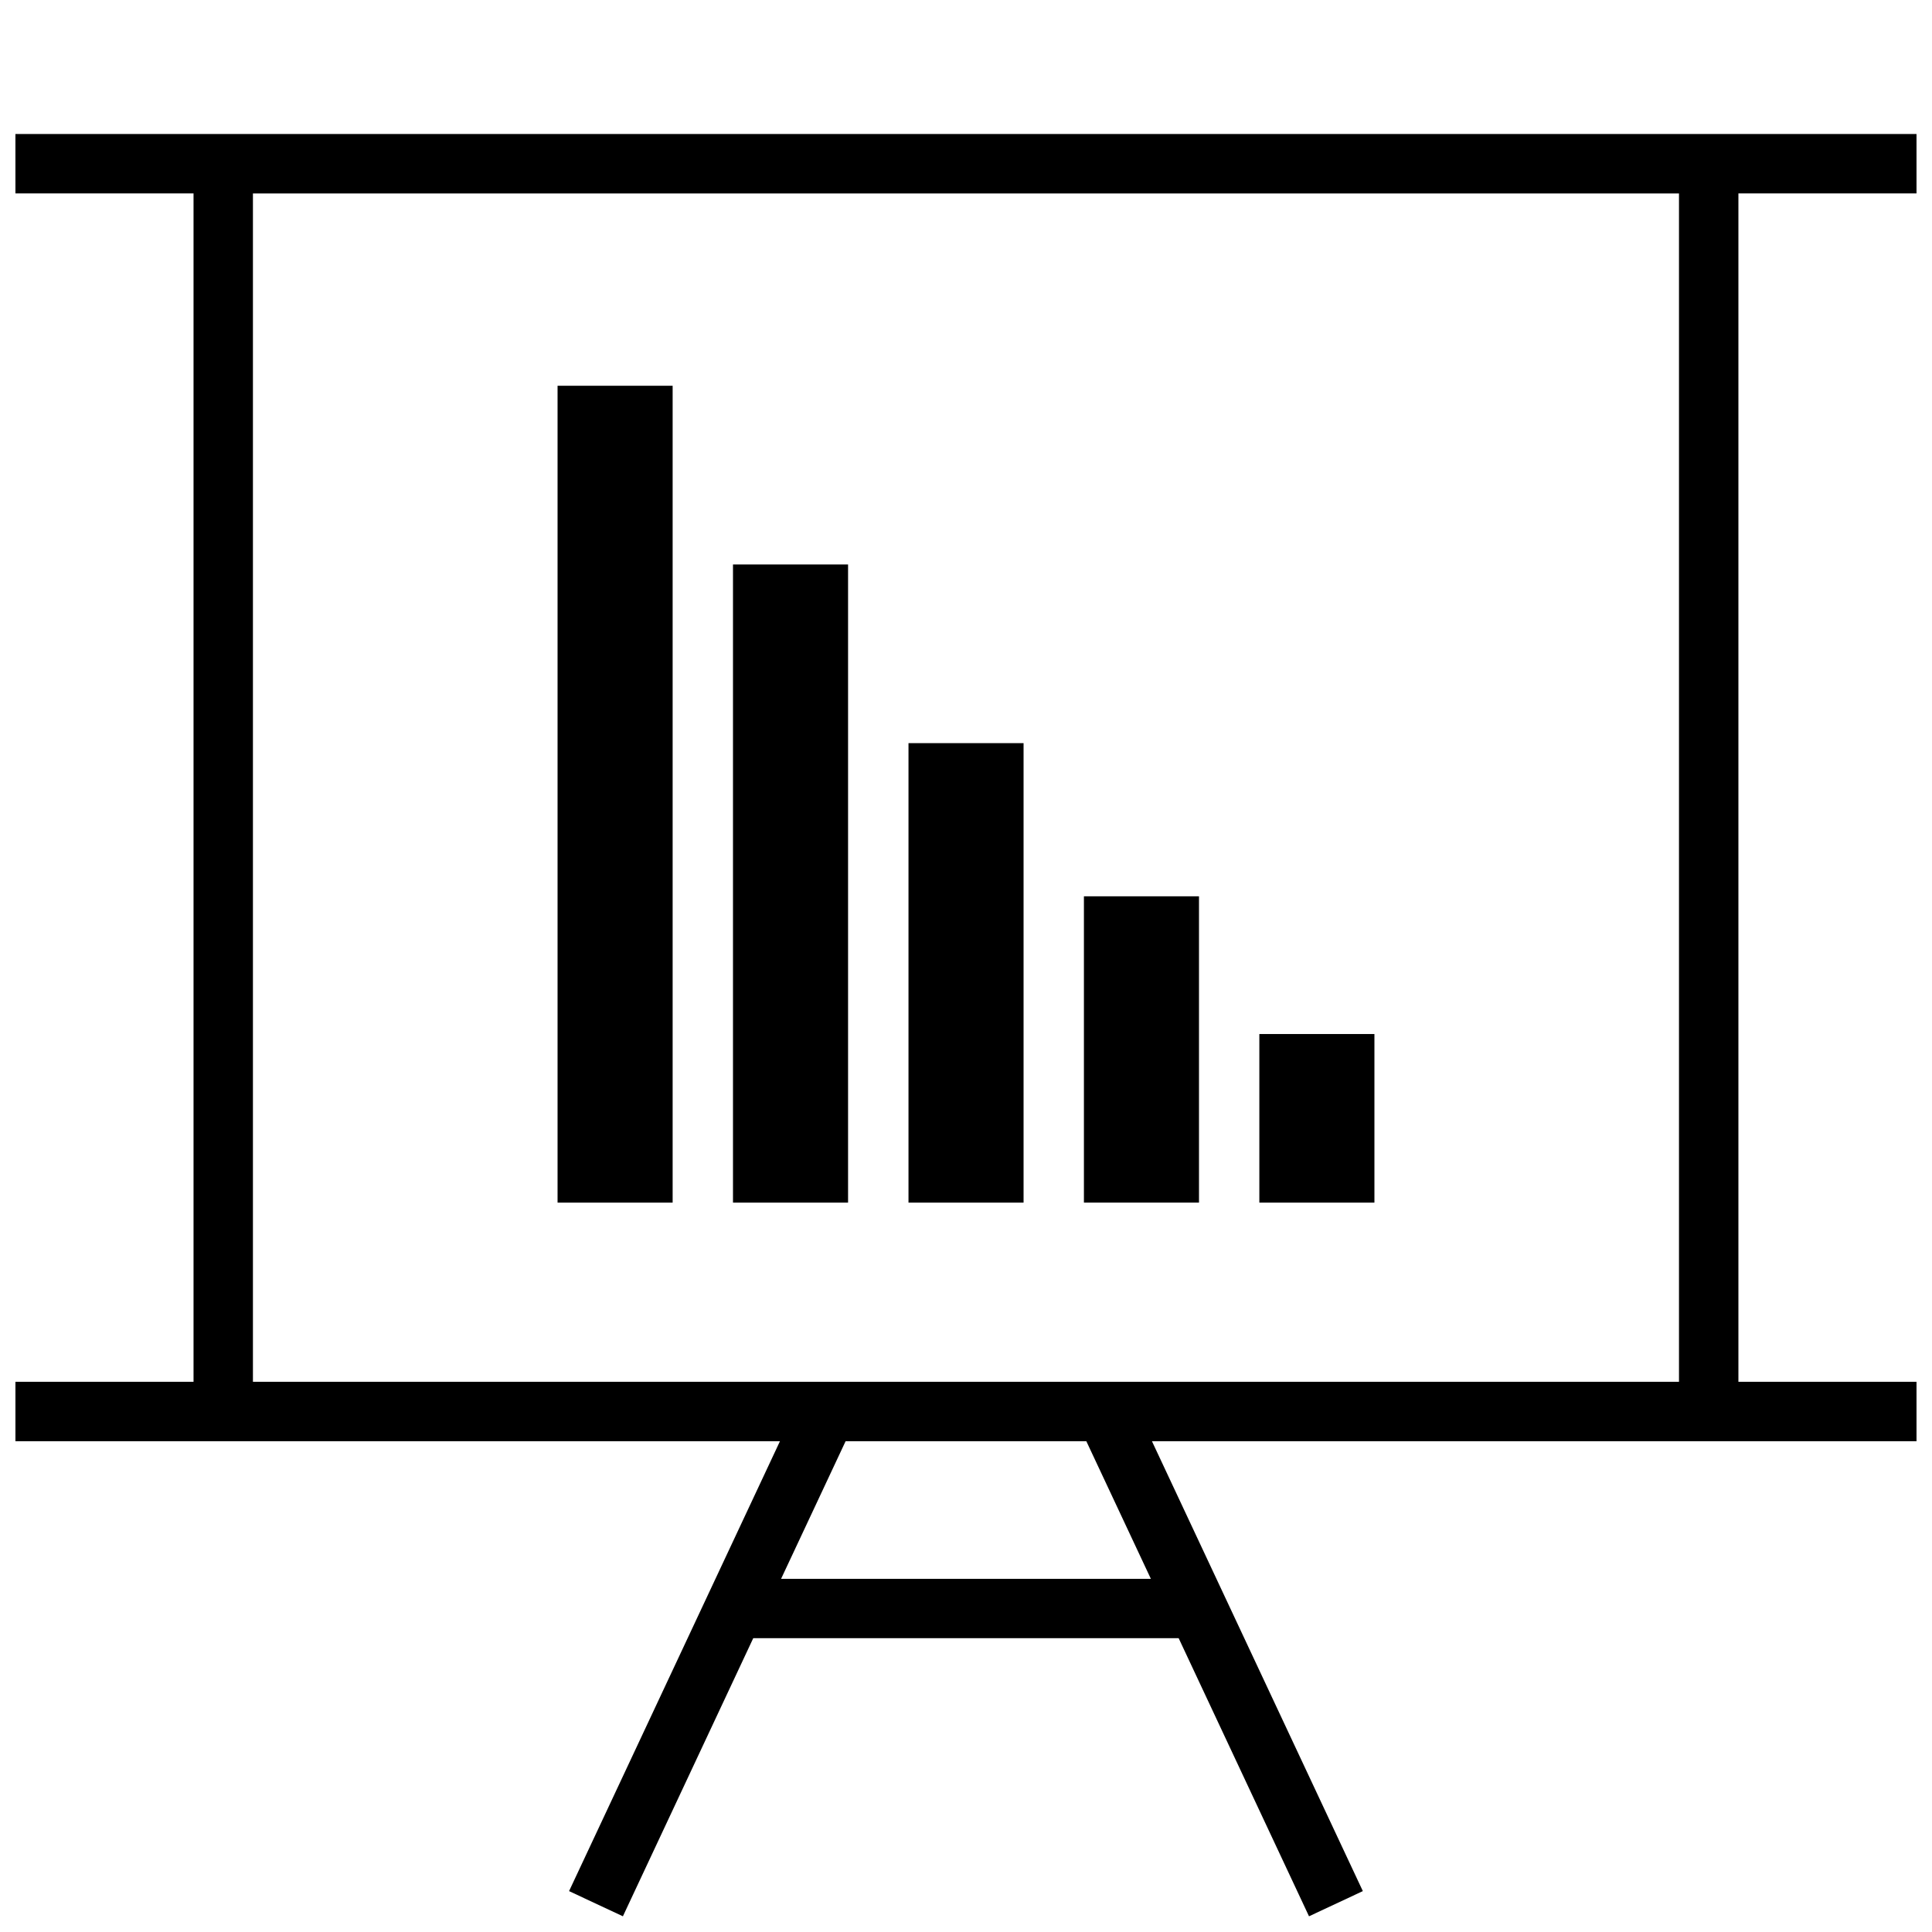 <?xml version="1.0" encoding="UTF-8"?>
<!-- Uploaded to: ICON Repo, www.svgrepo.com, Generator: ICON Repo Mixer Tools -->
<svg width="800px" height="800px" version="1.1" viewBox="144 144 512 512" xmlns="http://www.w3.org/2000/svg">
 <defs>
  <clipPath id="a">
   <path d="m148.09 179h503.81v472.9h-503.81z"/>
  </clipPath>
 </defs>
 <path d="m291.76 246.23h30.496v216.48h-30.496z"/>
 <path d="m338.25 293.59h30.496v169.12h-30.496z"/>
 <path d="m384.76 340.94h30.496v121.77h-30.496z"/>
 <path d="m431.25 381.53h30.496v81.176h-30.496z"/>
 <path d="m477.74 418.03h30.496v44.68h-30.496z"/>
 <g clip-path="url(#a)">
  <path d="m148.09 195.26h47.199v314.93h-47.199v15.742h202.61l-55.891 119.23 14.266 6.676 34.543-73.699h112.74l34.543 73.699 14.266-6.676-55.891-119.23h202.62v-15.742h-47.199v-314.93h47.199v-15.742h-503.81zm300.9 367.14h-97.992l17.098-36.465h63.793zm139.96-52.207h-377.92v-314.93h377.92z"/>
 </g>
</svg>
